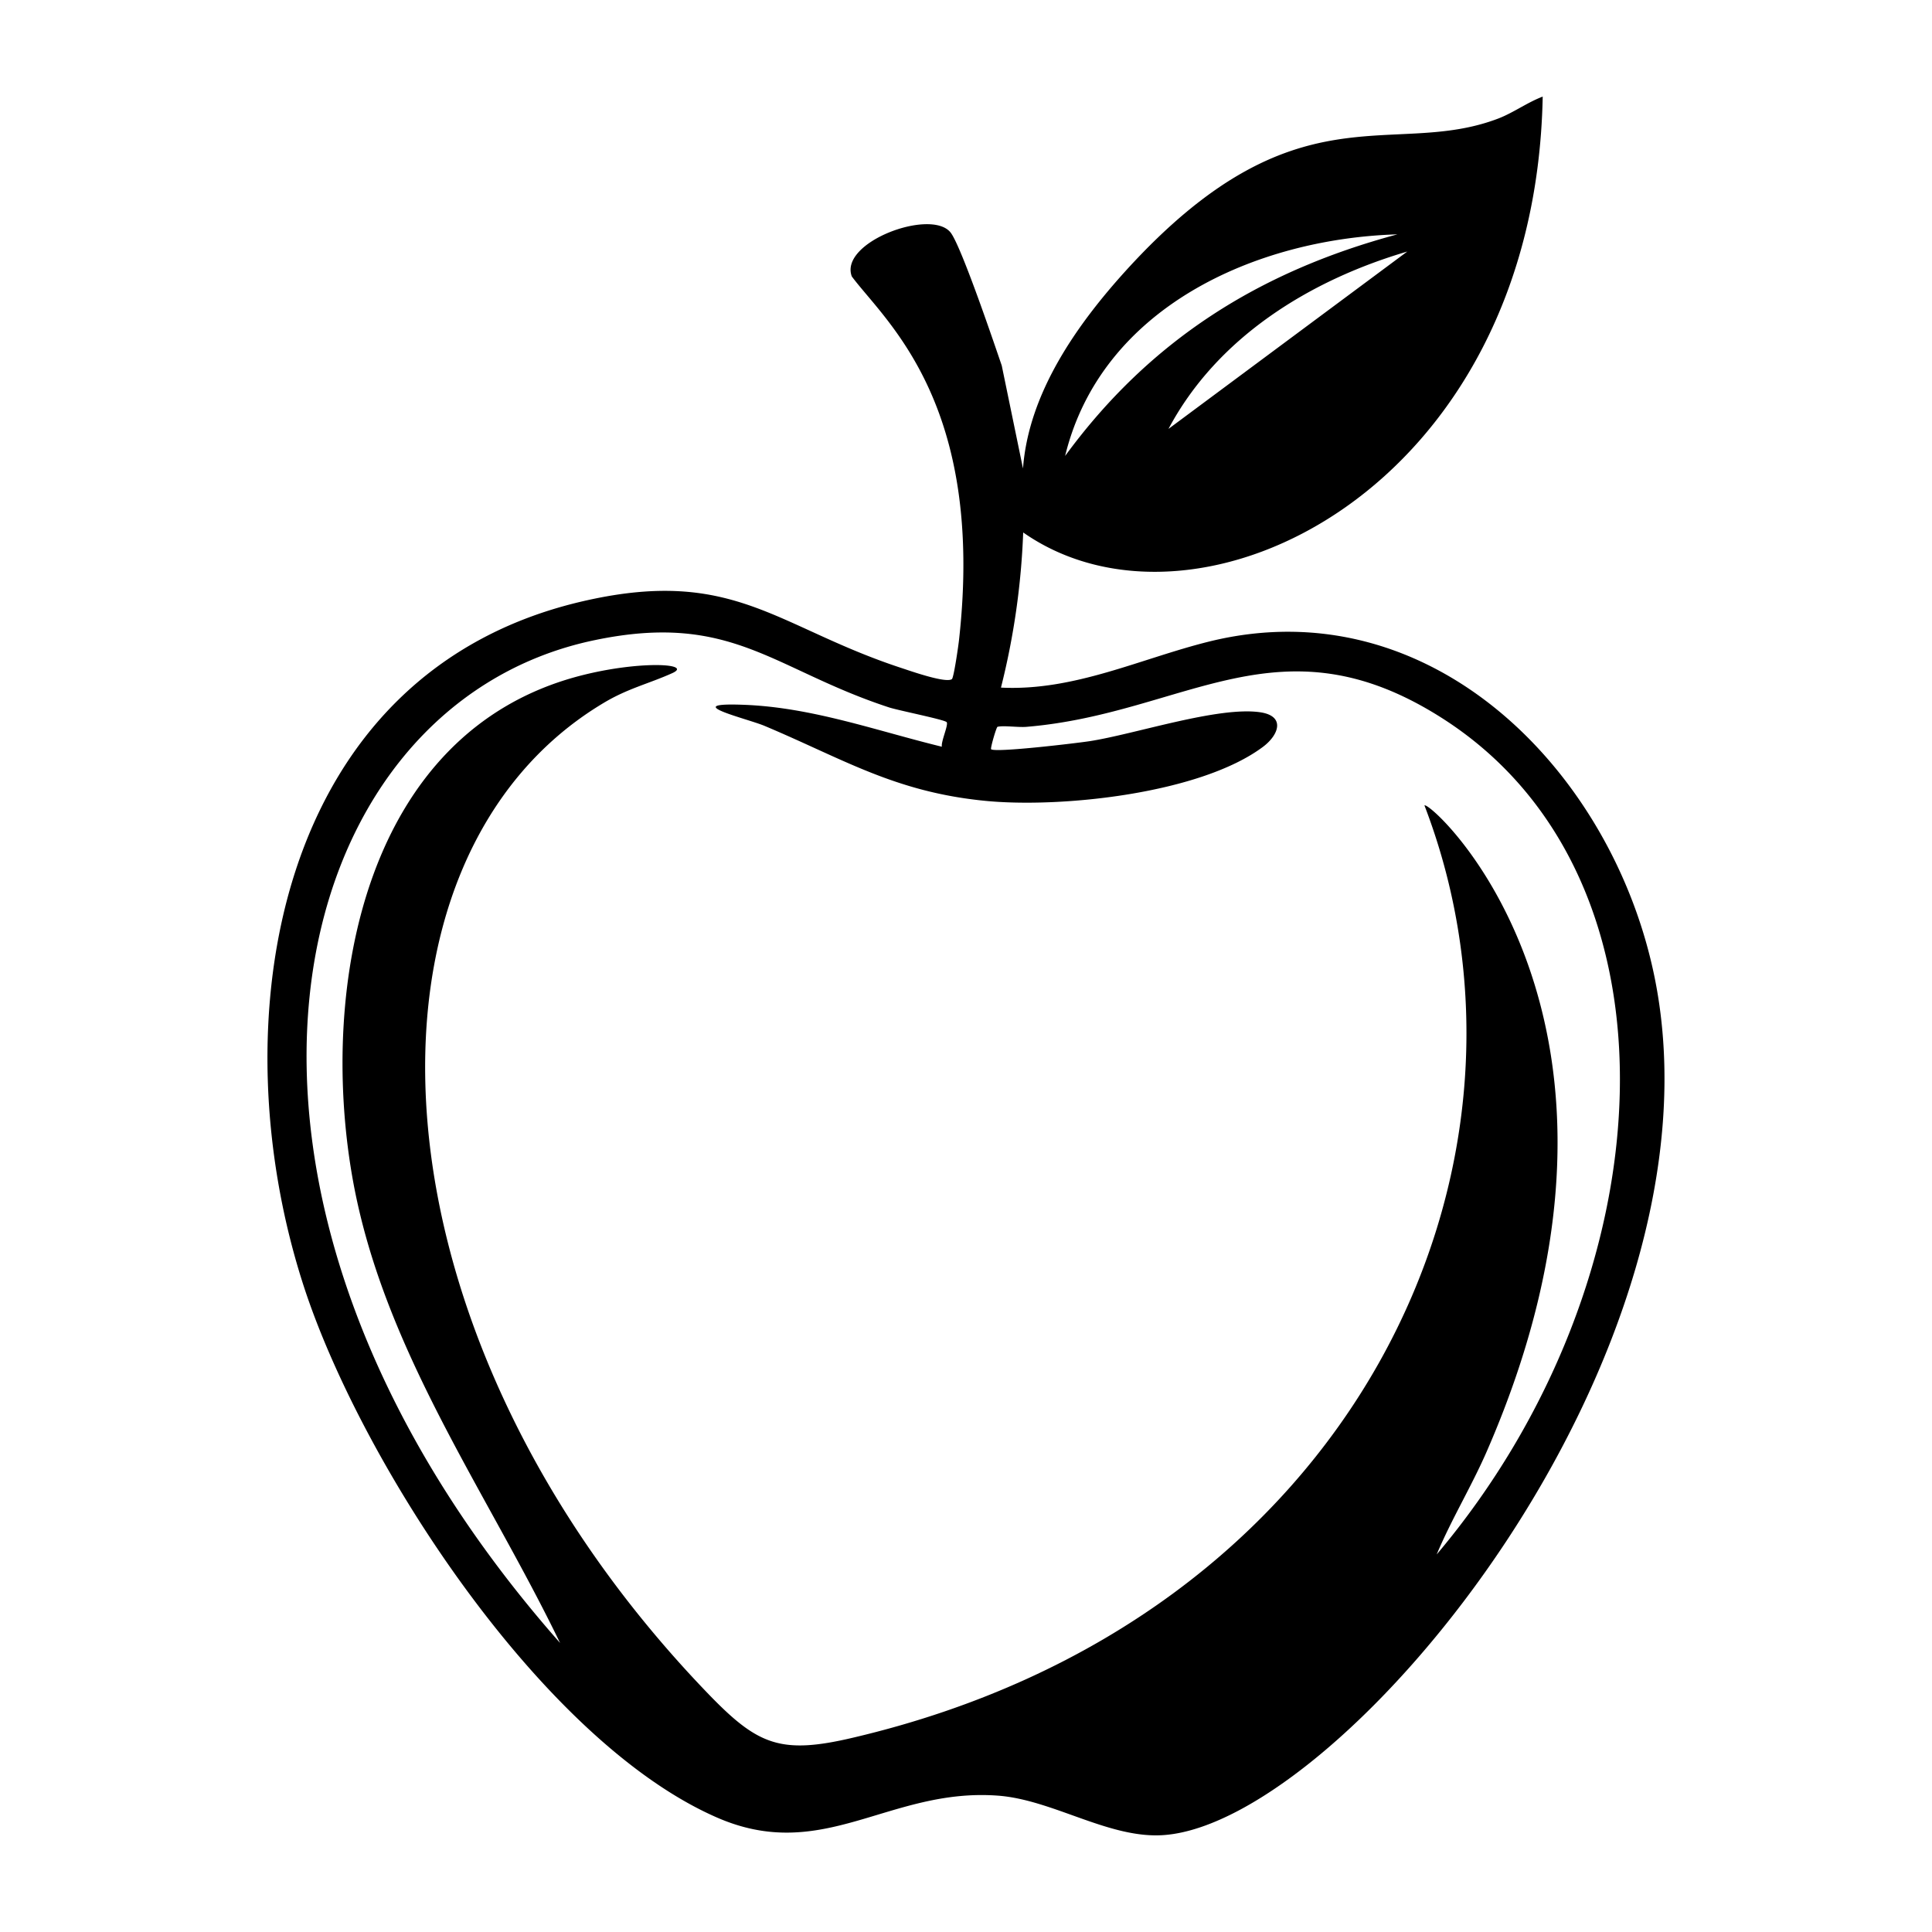 <svg xmlns="http://www.w3.org/2000/svg" viewBox="0 0 1000 1000"><path d="M856.5 506.3C835.1 400 741.4 303.7 626.1 332c-35.6 8.8-70 25.8-108 23.9a386 386 0 0 0 11.5-80.3c90.2 63.1 265-22.7 268.9-225.6-7.9 3-14.8 8.1-22.6 11.2-55.6 21.5-104.9-18-192.9 78.6-25.6 28.2-50.6 63.6-53.5 102.7l-11-53.3c-2.6-7.5-21-62.3-26.6-69-10.3-12.4-57.7 5.2-51 22.9 17.2 23.1 69.1 65.4 55.5 188-.3 2.9-2.7 19.6-3.7 20.4-3.1 2.3-21.7-4.3-26.3-5.8-64.2-21.1-86.4-51.9-162.5-35-162.4 35.9-191.5 219.1-146.2 356.5 30.2 91.4 122.9 234 213.3 273.5 55 24.1 89-15.3 145.2-11.3 28.8 2 58.1 22.7 86.6 20.4 93.3-7.4 292.9-249 253.7-443.5M604.8 222c25.3-47.5 73-76.9 123.6-91.8zm118.5-100.7c-71.6 19.2-128.2 54.9-172 114.7 18.7-76.8 98.6-112.5 172-114.7m20.4 683.1c7.7-18.3 18.1-35.3 26-53.5 97-222.9-29.8-337.2-32.4-334 71.8 187.1-36.2 421.6-295.7 482.5-38.1 9-49.7 3.7-75.9-23.6-180-187.4-187.7-431.8-53.2-512 12.5-7.5 23.3-9.9 35.5-15.4 11-5-17.4-6.6-48.2 1.5C189 379 165.3 509.9 182.2 608.3c15.3 89 69.3 162.7 107.7 242.1-206.4-234-145.4-485.3 18.1-519.1 70.7-14.7 92 15.1 152 34.8 4.8 1.6 29.1 6.4 30 7.7 1 1.4-3 10-2.5 12.7-34-8.3-67.2-20.4-102.6-21.7-34.2-1.3 2 7.2 10.8 10.9 40.9 17.2 67.4 34.2 114.1 38.8 39.3 3.9 111.6-3.7 144-28 8.2-6.2 11.5-15.8-1.3-17.8-21.6-3.3-64.7 11.2-88.3 14.9-6.5 1-49 6.1-51.2 4.2-.5-.4 2.7-11.4 3.3-11.6 3.1-.8 11 .4 15.1 0 82.8-6.9 131.3-58.4 215.8-4 128.2 82.6 116.1 290.5-3.5 432.3"/></svg>